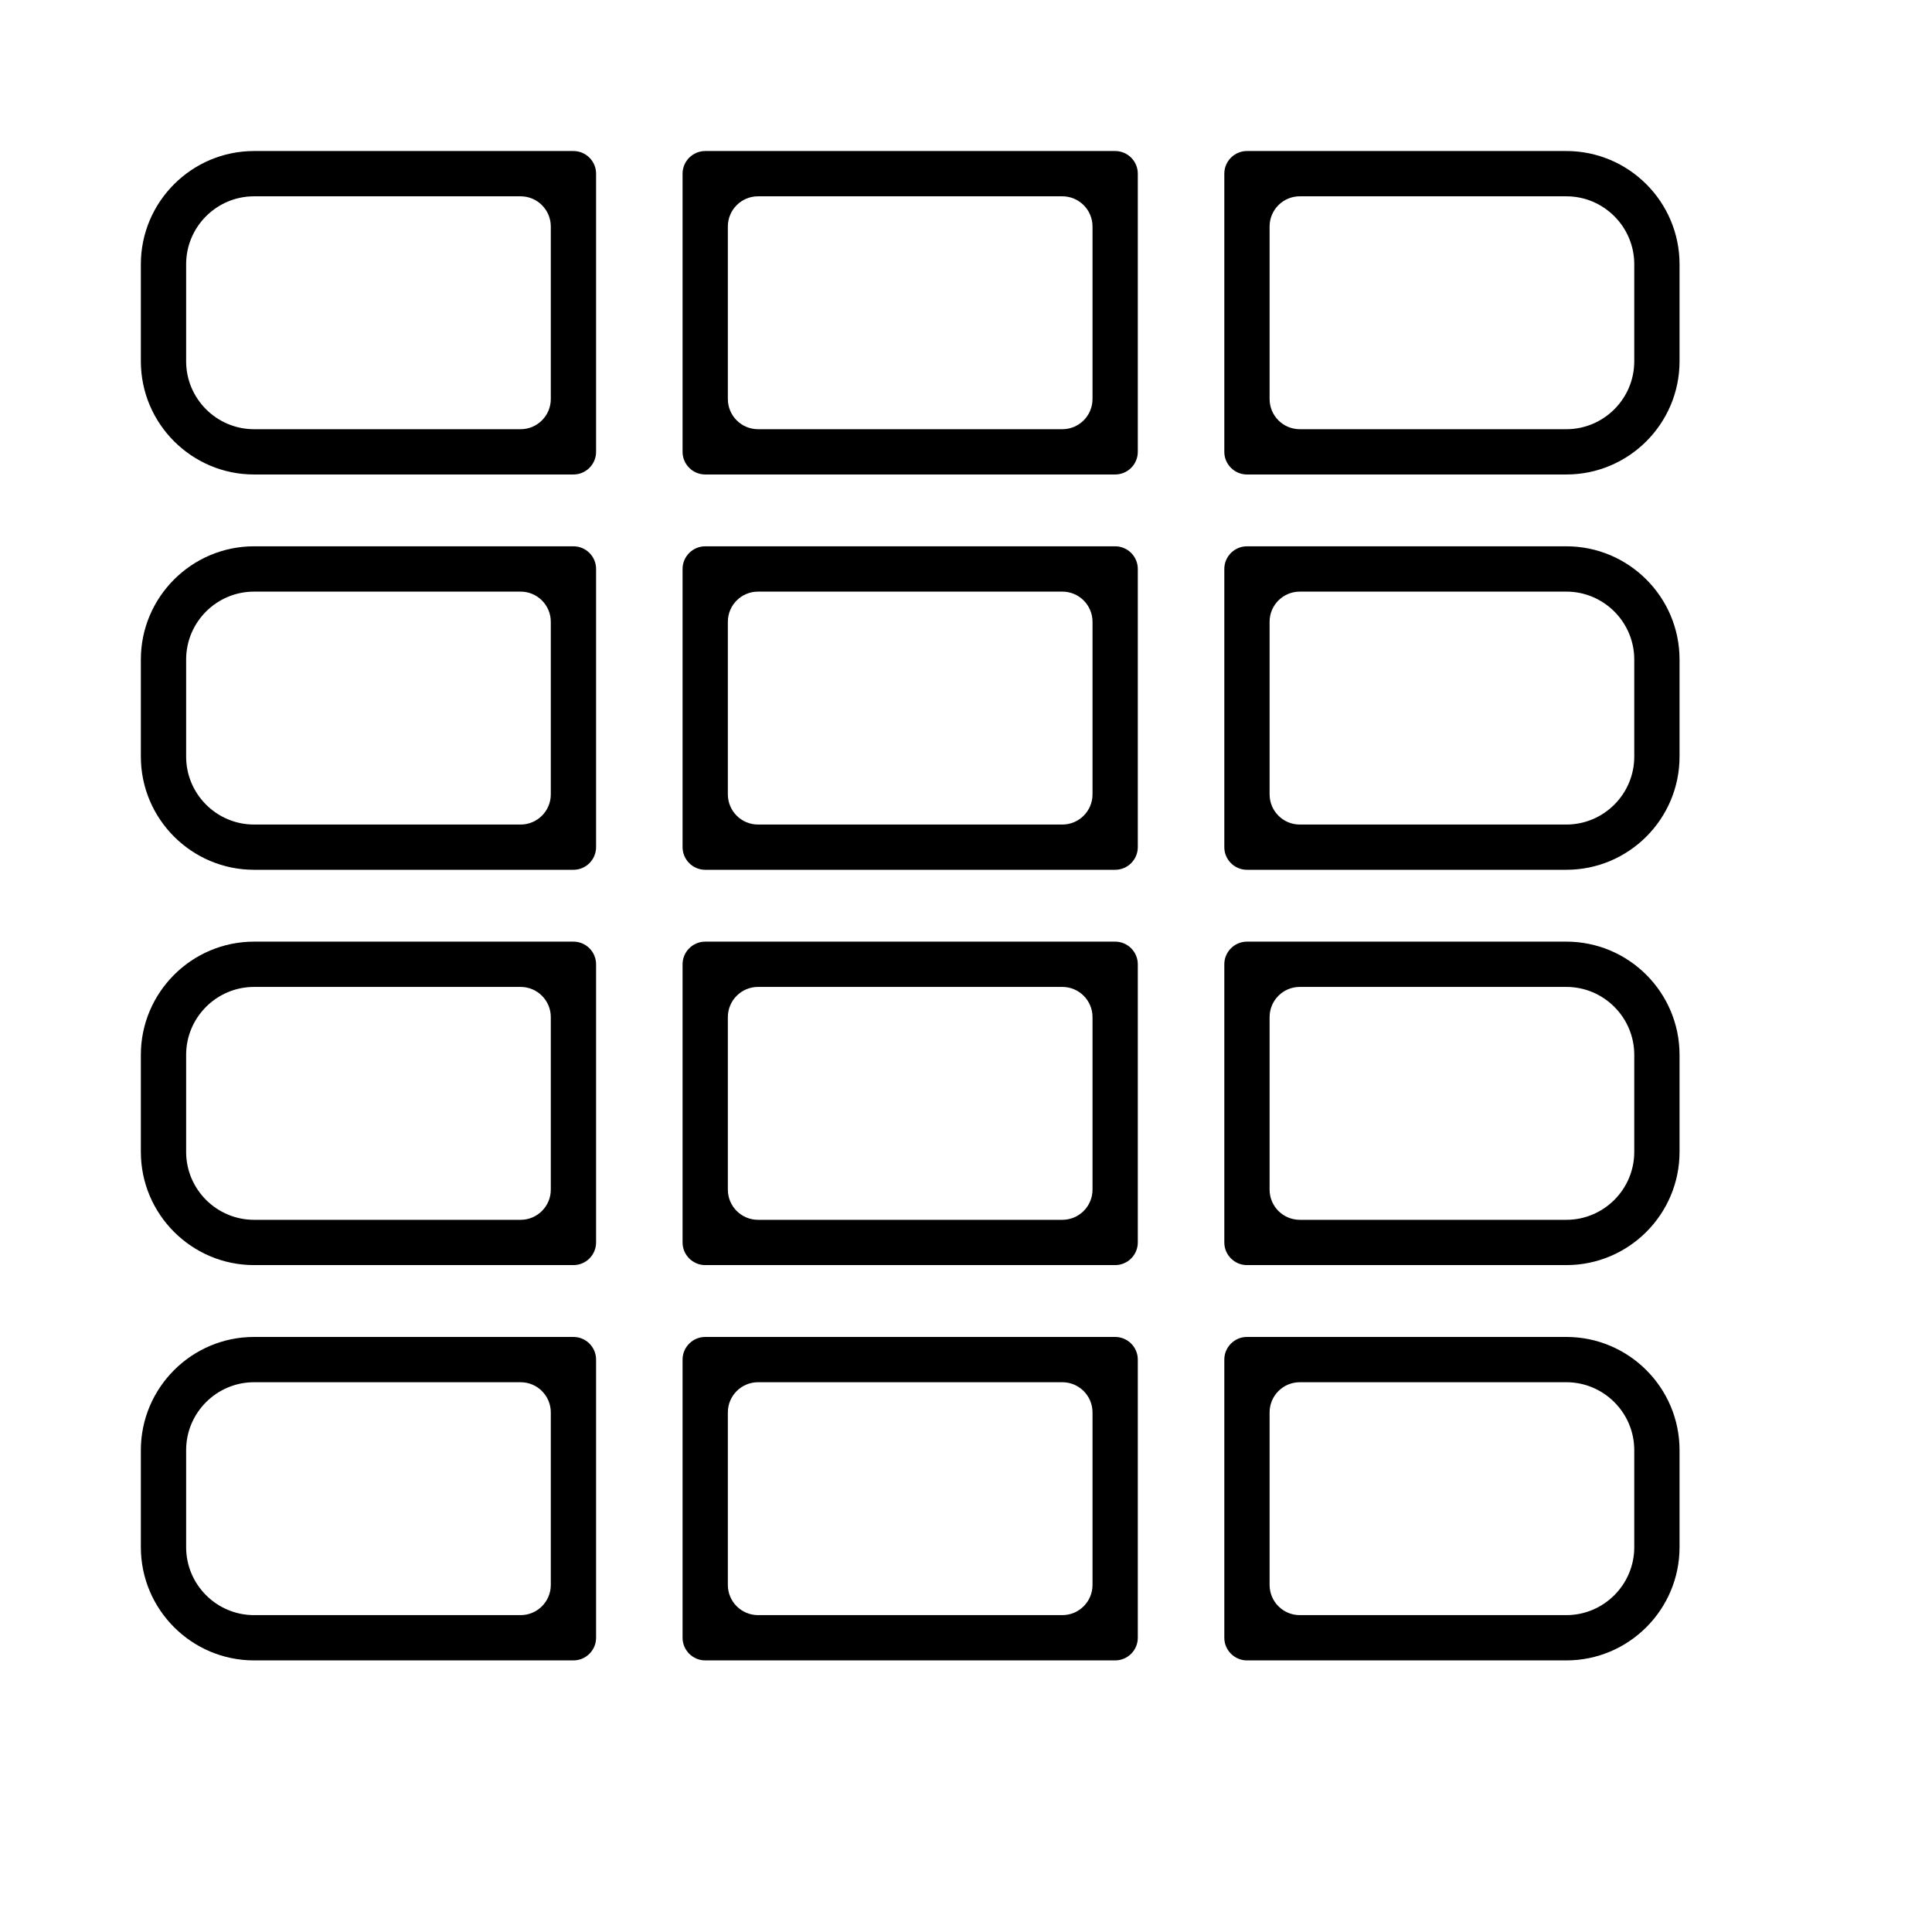 <?xml version="1.0" encoding="iso-8859-1"?>
<!-- Generator: Adobe Illustrator 17.1.0, SVG Export Plug-In . SVG Version: 6.00 Build 0)  -->
<!DOCTYPE svg PUBLIC "-//W3C//DTD SVG 1.1//EN" "http://www.w3.org/Graphics/SVG/1.1/DTD/svg11.dtd">
<svg version="1.1" id="Capa_1" xmlns="http://www.w3.org/2000/svg" xmlns:xlink="http://www.w3.org/1999/xlink" x="0px" y="0px"
	 viewBox="0 0 64 64" style="enable-background:new 0 0 64 64;" xml:space="preserve">
<g>
	<path d="M8.416,15.718h10.58c0.414,0,0.75-0.337,0.75-0.75V5.753c0-0.413-0.336-0.75-0.75-0.75H8.416
		c-2.066,0-3.75,1.683-3.75,3.75v3.215C4.666,14.035,6.35,15.718,8.416,15.718z M8.416,6.503h8.83c0.552,0,1,0.448,1,1v5.715
		c0,0.552-0.448,1-1,1h-8.83c-1.24,0-2.25-1.01-2.25-2.25V8.753C6.166,7.513,7.176,6.503,8.416,6.503z"/>
	<path d="M23.361,15.718h13.58c0.414,0,0.75-0.337,0.75-0.75V5.753c0-0.413-0.336-0.75-0.75-0.75h-13.58
		c-0.412,0-0.75,0.337-0.75,0.75v9.215C22.611,15.381,22.949,15.718,23.361,15.718z M25.111,6.503h10.08c0.552,0,1,0.448,1,1v5.715
		c0,0.552-0.448,1-1,1h-10.08c-0.552,0-1-0.448-1-1V7.503C24.111,6.951,24.559,6.503,25.111,6.503z"/>
	<path d="M40.557,5.753v9.215c0,0.413,0.338,0.75,0.75,0.75h10.58c2.068,0,3.75-1.683,3.75-3.75V8.753c0-2.067-1.682-3.75-3.75-3.75
		h-10.58C40.894,5.003,40.557,5.34,40.557,5.753z M43.057,6.503h8.83c1.24,0,2.25,1.01,2.25,2.25v3.215c0,1.24-1.01,2.25-2.25,2.25
		h-8.83c-0.552,0-1-0.448-1-1V7.503C42.057,6.951,42.504,6.503,43.057,6.503z"/>
	<path d="M8.416,28.813h10.58c0.414,0,0.75-0.337,0.75-0.75v-9.216c0-0.413-0.336-0.75-0.75-0.75H8.416
		c-2.066,0-3.75,1.683-3.75,3.75v3.216C4.666,27.131,6.35,28.813,8.416,28.813z M8.416,19.598h8.83c0.552,0,1,0.448,1,1v5.716
		c0,0.552-0.448,1-1,1h-8.83c-1.24,0-2.25-1.01-2.25-2.25v-3.216C6.166,20.607,7.176,19.598,8.416,19.598z"/>
	<path d="M22.611,28.063c0,0.413,0.338,0.75,0.75,0.75h13.58c0.414,0,0.75-0.337,0.75-0.75v-9.216c0-0.413-0.336-0.75-0.75-0.75
		h-13.58c-0.412,0-0.75,0.337-0.75,0.75V28.063z M25.111,19.598h10.08c0.552,0,1,0.448,1,1v5.716c0,0.552-0.448,1-1,1h-10.08
		c-0.552,0-1-0.448-1-1v-5.716C24.111,20.045,24.559,19.598,25.111,19.598z"/>
	<path d="M41.307,28.813h10.58c2.068,0,3.75-1.683,3.75-3.75v-3.216c0-2.067-1.682-3.75-3.75-3.75h-10.58
		c-0.412,0-0.75,0.337-0.75,0.75v9.216C40.557,28.477,40.894,28.813,41.307,28.813z M43.057,19.598h8.83c1.24,0,2.25,1.01,2.25,2.25
		v3.216c0,1.24-1.01,2.25-2.25,2.25h-8.83c-0.552,0-1-0.448-1-1v-5.716C42.057,20.045,42.504,19.598,43.057,19.598z"/>
	<path d="M8.416,41.908h10.58c0.414,0,0.75-0.337,0.75-0.75v-9.215c0-0.413-0.336-0.75-0.75-0.75H8.416
		c-2.066,0-3.75,1.683-3.75,3.75v3.215C4.666,40.226,6.35,41.908,8.416,41.908z M8.416,32.693h8.83c0.552,0,1,0.448,1,1v5.715
		c0,0.552-0.448,1-1,1h-8.83c-1.24,0-2.25-1.01-2.25-2.25v-3.215C6.166,33.703,7.176,32.693,8.416,32.693z"/>
	<path d="M22.611,41.158c0,0.413,0.338,0.75,0.75,0.75h13.58c0.414,0,0.75-0.337,0.75-0.75v-9.215c0-0.413-0.336-0.75-0.75-0.75
		h-13.58c-0.412,0-0.75,0.337-0.75,0.75V41.158z M25.111,32.693h10.08c0.552,0,1,0.448,1,1v5.715c0,0.552-0.448,1-1,1h-10.08
		c-0.552,0-1-0.448-1-1v-5.715C24.111,33.141,24.559,32.693,25.111,32.693z"/>
	<path d="M40.557,41.158c0,0.413,0.338,0.75,0.75,0.75h10.58c2.068,0,3.75-1.683,3.75-3.75v-3.215c0-2.067-1.682-3.75-3.75-3.75
		h-10.58c-0.412,0-0.75,0.337-0.75,0.75V41.158z M43.057,32.693h8.83c1.24,0,2.25,1.01,2.25,2.25v3.215c0,1.24-1.01,2.25-2.25,2.25
		h-8.83c-0.552,0-1-0.448-1-1v-5.715C42.057,33.141,42.504,32.693,43.057,32.693z"/>
	<path d="M8.416,55.003h10.58c0.414,0,0.75-0.337,0.75-0.75v-9.215c0-0.413-0.336-0.75-0.75-0.75H8.416
		c-2.066,0-3.75,1.683-3.75,3.75v3.215C4.666,53.32,6.35,55.003,8.416,55.003z M8.416,45.788h8.83c0.552,0,1,0.448,1,1v5.715
		c0,0.552-0.448,1-1,1h-8.83c-1.24,0-2.25-1.01-2.25-2.25v-3.215C6.166,46.798,7.176,45.788,8.416,45.788z"/>
	<path d="M22.611,54.253c0,0.413,0.338,0.75,0.75,0.75h13.58c0.414,0,0.75-0.337,0.75-0.75v-9.215c0-0.413-0.336-0.75-0.75-0.75
		h-13.58c-0.412,0-0.75,0.337-0.75,0.75V54.253z M25.111,45.788h10.08c0.552,0,1,0.448,1,1v5.715c0,0.552-0.448,1-1,1h-10.08
		c-0.552,0-1-0.448-1-1v-5.715C24.111,46.236,24.559,45.788,25.111,45.788z"/>
	<path d="M40.557,54.253c0,0.413,0.338,0.75,0.75,0.75h10.58c2.068,0,3.75-1.683,3.75-3.75v-3.215c0-2.067-1.682-3.75-3.75-3.75
		h-10.58c-0.412,0-0.75,0.337-0.75,0.75V54.253z M43.057,45.788h8.83c1.24,0,2.25,1.01,2.25,2.25v3.215c0,1.24-1.01,2.25-2.25,2.25
		h-8.83c-0.552,0-1-0.448-1-1v-5.715C42.057,46.236,42.504,45.788,43.057,45.788z"/>
</g>
</svg>
